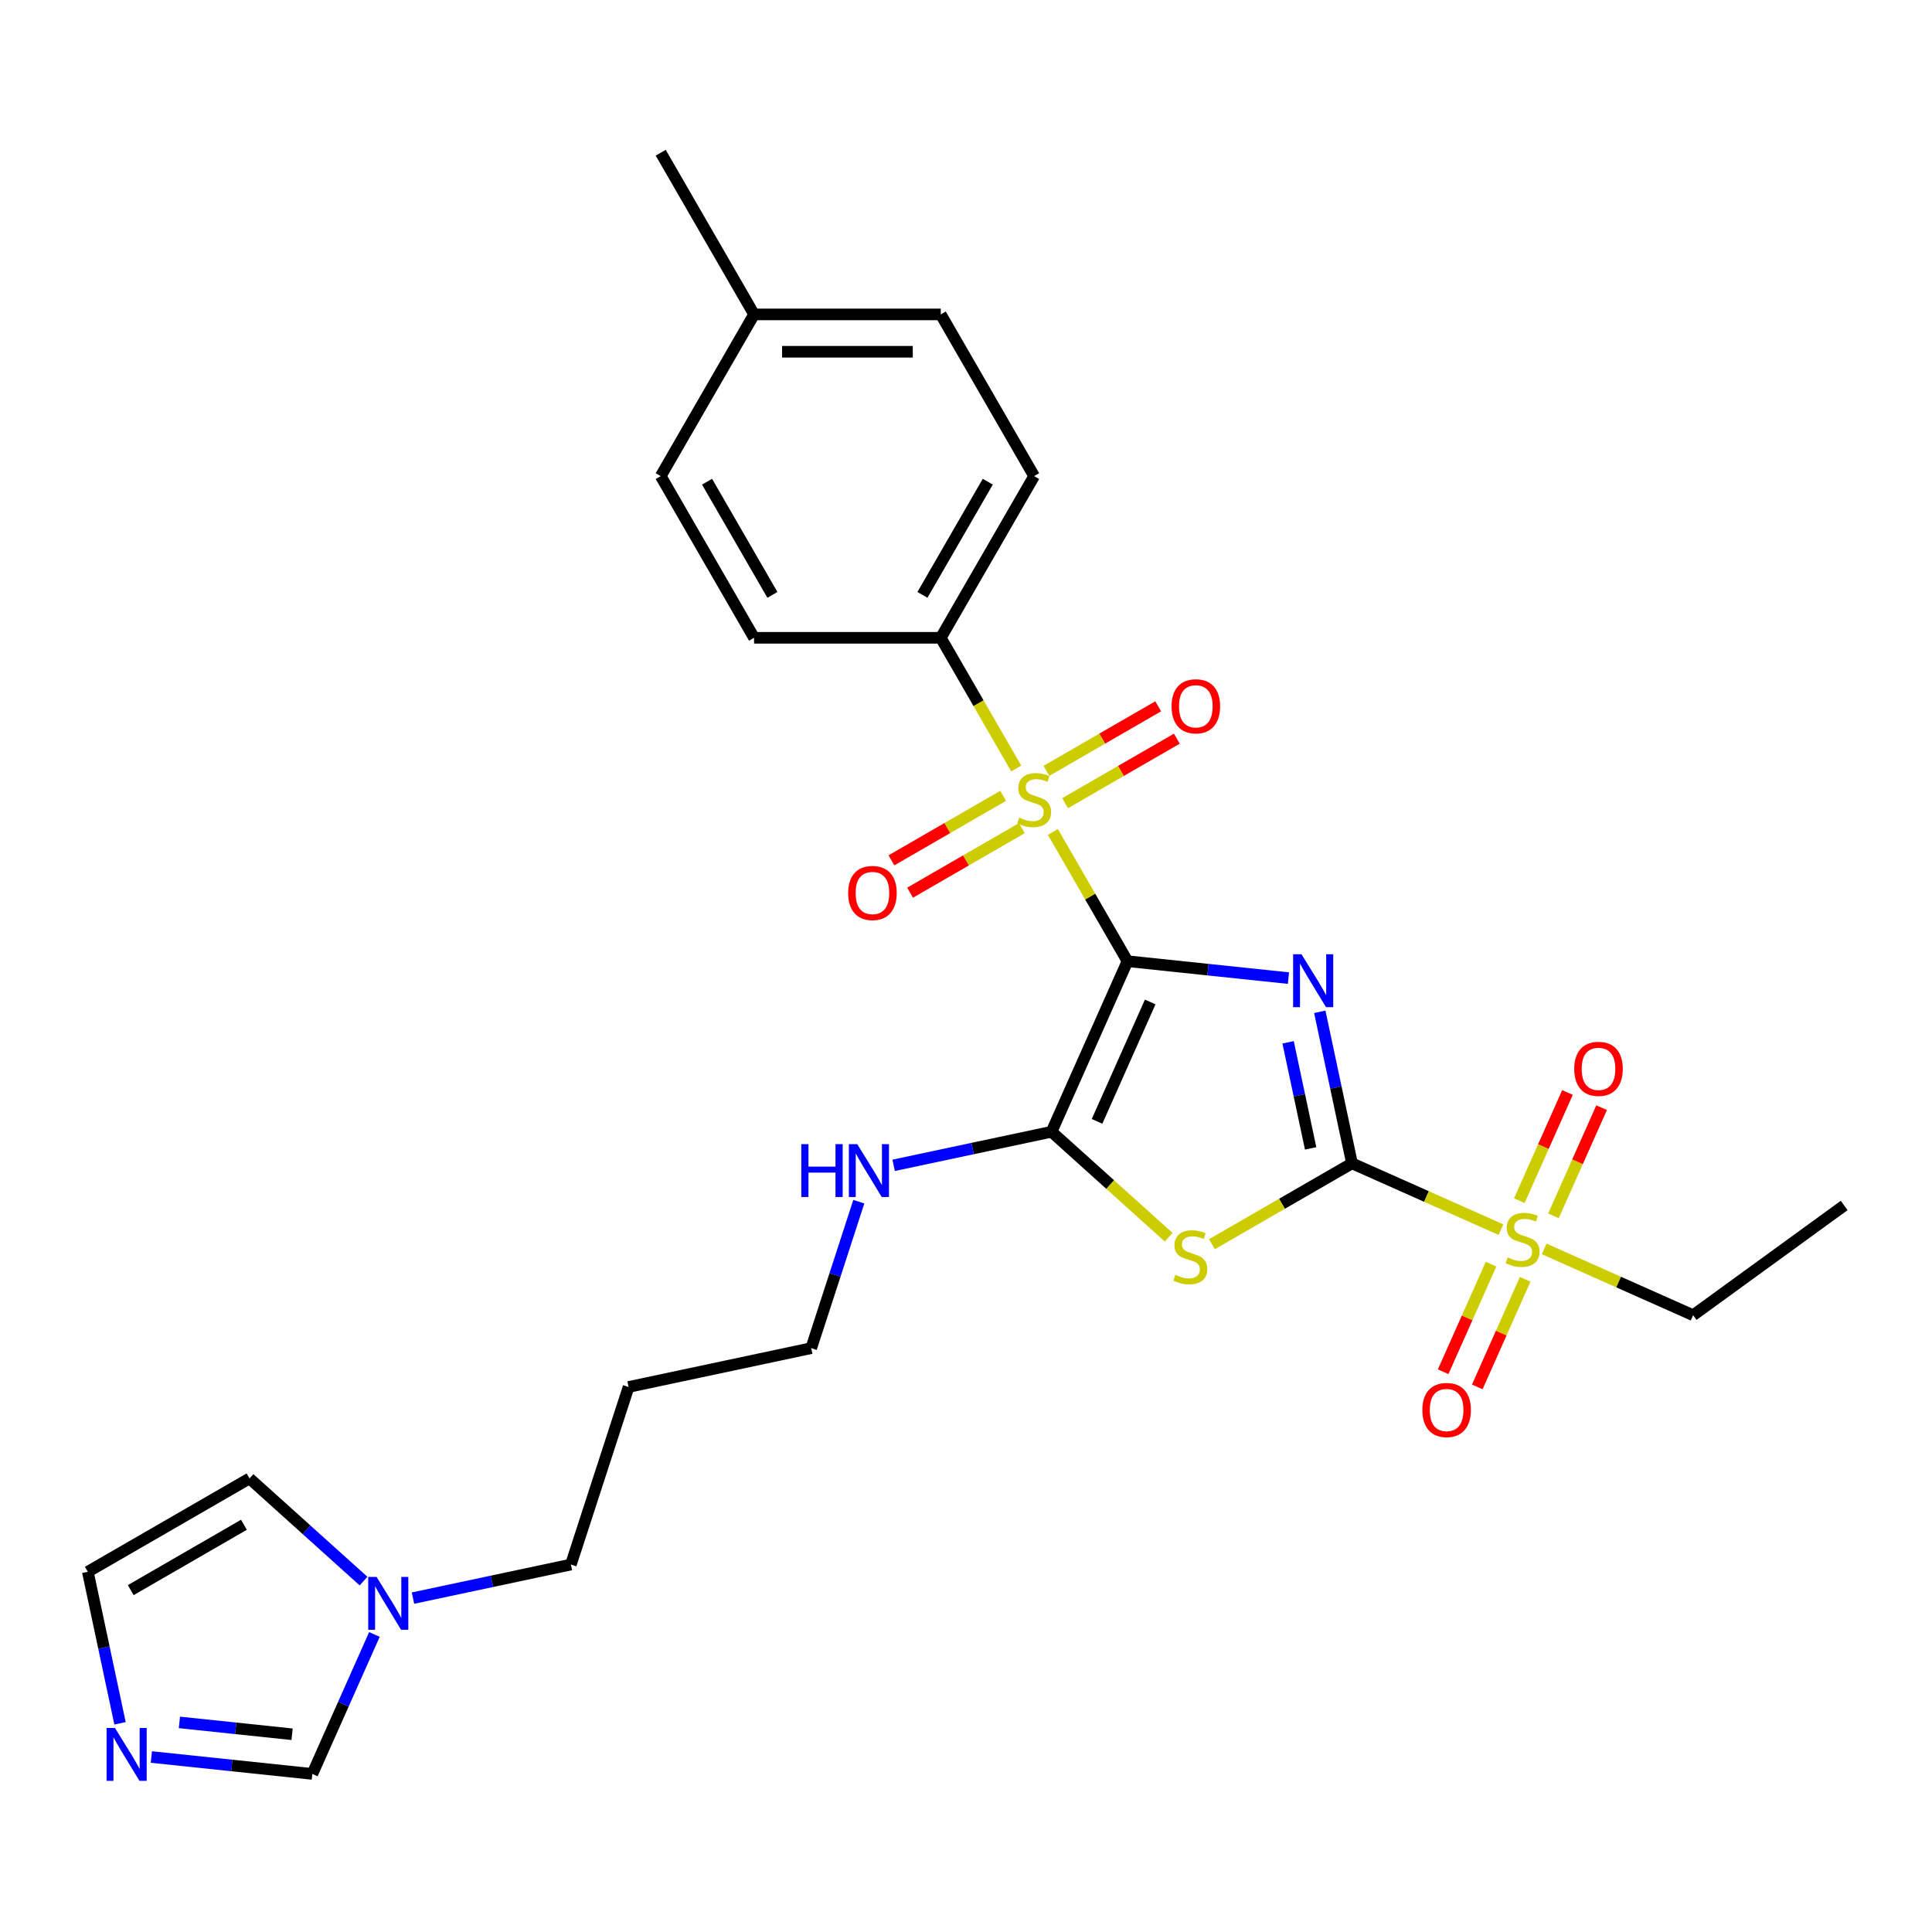 <?xml version='1.0' encoding='iso-8859-1'?>
<svg version='1.1' baseProfile='full'
              xmlns='http://www.w3.org/2000/svg'
                      xmlns:rdkit='http://www.rdkit.org/xml'
                      xmlns:xlink='http://www.w3.org/1999/xlink'
                  xml:space='preserve'
width='1000px' height='1000px' viewBox='0 0 1000 1000'>
<!-- END OF HEADER -->
<rect style='opacity:1.0;fill:#FFFFFF;stroke:none' width='1000' height='1000' x='0' y='0'> </rect>
<path class='bond-0' d='M 583.586,497.512 L 625.244,501.891' style='fill:none;fill-rule:evenodd;stroke:#000000;stroke-width:6px;stroke-linecap:butt;stroke-linejoin:miter;stroke-opacity:1' />
<path class='bond-0' d='M 625.244,501.891 L 666.902,506.269' style='fill:none;fill-rule:evenodd;stroke:#0000FF;stroke-width:6px;stroke-linecap:butt;stroke-linejoin:miter;stroke-opacity:1' />
<path class='bond-2' d='M 583.586,497.512 L 564.275,464.064' style='fill:none;fill-rule:evenodd;stroke:#000000;stroke-width:6px;stroke-linecap:butt;stroke-linejoin:miter;stroke-opacity:1' />
<path class='bond-2' d='M 564.275,464.064 L 544.963,430.615' style='fill:none;fill-rule:evenodd;stroke:#CCCC00;stroke-width:6px;stroke-linecap:butt;stroke-linejoin:miter;stroke-opacity:1' />
<path class='bond-4' d='M 583.586,497.512 L 544.279,585.798' style='fill:none;fill-rule:evenodd;stroke:#000000;stroke-width:6px;stroke-linecap:butt;stroke-linejoin:miter;stroke-opacity:1' />
<path class='bond-4' d='M 595.348,518.616 L 567.832,580.416' style='fill:none;fill-rule:evenodd;stroke:#000000;stroke-width:6px;stroke-linecap:butt;stroke-linejoin:miter;stroke-opacity:1' />
<path class='bond-1' d='M 683.12,523.714 L 691.455,562.928' style='fill:none;fill-rule:evenodd;stroke:#0000FF;stroke-width:6px;stroke-linecap:butt;stroke-linejoin:miter;stroke-opacity:1' />
<path class='bond-1' d='M 691.455,562.928 L 699.79,602.143' style='fill:none;fill-rule:evenodd;stroke:#000000;stroke-width:6px;stroke-linecap:butt;stroke-linejoin:miter;stroke-opacity:1' />
<path class='bond-1' d='M 666.715,539.497 L 672.549,566.947' style='fill:none;fill-rule:evenodd;stroke:#0000FF;stroke-width:6px;stroke-linecap:butt;stroke-linejoin:miter;stroke-opacity:1' />
<path class='bond-1' d='M 672.549,566.947 L 678.384,594.397' style='fill:none;fill-rule:evenodd;stroke:#000000;stroke-width:6px;stroke-linecap:butt;stroke-linejoin:miter;stroke-opacity:1' />
<path class='bond-5' d='M 699.79,602.143 L 738.338,619.305' style='fill:none;fill-rule:evenodd;stroke:#000000;stroke-width:6px;stroke-linecap:butt;stroke-linejoin:miter;stroke-opacity:1' />
<path class='bond-5' d='M 738.338,619.305 L 776.885,636.467' style='fill:none;fill-rule:evenodd;stroke:#CCCC00;stroke-width:6px;stroke-linecap:butt;stroke-linejoin:miter;stroke-opacity:1' />
<path class='bond-28' d='M 699.79,602.143 L 663.539,623.072' style='fill:none;fill-rule:evenodd;stroke:#000000;stroke-width:6px;stroke-linecap:butt;stroke-linejoin:miter;stroke-opacity:1' />
<path class='bond-28' d='M 663.539,623.072 L 627.288,644.002' style='fill:none;fill-rule:evenodd;stroke:#CCCC00;stroke-width:6px;stroke-linecap:butt;stroke-linejoin:miter;stroke-opacity:1' />
<path class='bond-7' d='M 525.993,397.757 L 506.469,363.942' style='fill:none;fill-rule:evenodd;stroke:#CCCC00;stroke-width:6px;stroke-linecap:butt;stroke-linejoin:miter;stroke-opacity:1' />
<path class='bond-7' d='M 506.469,363.942 L 486.946,330.126' style='fill:none;fill-rule:evenodd;stroke:#000000;stroke-width:6px;stroke-linecap:butt;stroke-linejoin:miter;stroke-opacity:1' />
<path class='bond-9' d='M 519.243,411.911 L 490.32,428.609' style='fill:none;fill-rule:evenodd;stroke:#CCCC00;stroke-width:6px;stroke-linecap:butt;stroke-linejoin:miter;stroke-opacity:1' />
<path class='bond-9' d='M 490.32,428.609 L 461.397,445.308' style='fill:none;fill-rule:evenodd;stroke:#FF0000;stroke-width:6px;stroke-linecap:butt;stroke-linejoin:miter;stroke-opacity:1' />
<path class='bond-9' d='M 528.907,428.649 L 499.984,445.348' style='fill:none;fill-rule:evenodd;stroke:#CCCC00;stroke-width:6px;stroke-linecap:butt;stroke-linejoin:miter;stroke-opacity:1' />
<path class='bond-9' d='M 499.984,445.348 L 471.061,462.047' style='fill:none;fill-rule:evenodd;stroke:#FF0000;stroke-width:6px;stroke-linecap:butt;stroke-linejoin:miter;stroke-opacity:1' />
<path class='bond-10' d='M 551.289,415.727 L 580.212,399.028' style='fill:none;fill-rule:evenodd;stroke:#CCCC00;stroke-width:6px;stroke-linecap:butt;stroke-linejoin:miter;stroke-opacity:1' />
<path class='bond-10' d='M 580.212,399.028 L 609.135,382.33' style='fill:none;fill-rule:evenodd;stroke:#FF0000;stroke-width:6px;stroke-linecap:butt;stroke-linejoin:miter;stroke-opacity:1' />
<path class='bond-10' d='M 541.625,398.989 L 570.548,382.29' style='fill:none;fill-rule:evenodd;stroke:#CCCC00;stroke-width:6px;stroke-linecap:butt;stroke-linejoin:miter;stroke-opacity:1' />
<path class='bond-10' d='M 570.548,382.29 L 599.471,365.591' style='fill:none;fill-rule:evenodd;stroke:#FF0000;stroke-width:6px;stroke-linecap:butt;stroke-linejoin:miter;stroke-opacity:1' />
<path class='bond-3' d='M 604.906,640.387 L 574.593,613.092' style='fill:none;fill-rule:evenodd;stroke:#CCCC00;stroke-width:6px;stroke-linecap:butt;stroke-linejoin:miter;stroke-opacity:1' />
<path class='bond-3' d='M 574.593,613.092 L 544.279,585.798' style='fill:none;fill-rule:evenodd;stroke:#000000;stroke-width:6px;stroke-linecap:butt;stroke-linejoin:miter;stroke-opacity:1' />
<path class='bond-15' d='M 544.279,585.798 L 503.412,594.484' style='fill:none;fill-rule:evenodd;stroke:#000000;stroke-width:6px;stroke-linecap:butt;stroke-linejoin:miter;stroke-opacity:1' />
<path class='bond-15' d='M 503.412,594.484 L 462.546,603.171' style='fill:none;fill-rule:evenodd;stroke:#0000FF;stroke-width:6px;stroke-linecap:butt;stroke-linejoin:miter;stroke-opacity:1' />
<path class='bond-12' d='M 804.056,629.319 L 816.518,601.327' style='fill:none;fill-rule:evenodd;stroke:#CCCC00;stroke-width:6px;stroke-linecap:butt;stroke-linejoin:miter;stroke-opacity:1' />
<path class='bond-12' d='M 816.518,601.327 L 828.981,573.336' style='fill:none;fill-rule:evenodd;stroke:#FF0000;stroke-width:6px;stroke-linecap:butt;stroke-linejoin:miter;stroke-opacity:1' />
<path class='bond-12' d='M 786.399,621.458 L 798.861,593.466' style='fill:none;fill-rule:evenodd;stroke:#CCCC00;stroke-width:6px;stroke-linecap:butt;stroke-linejoin:miter;stroke-opacity:1' />
<path class='bond-12' d='M 798.861,593.466 L 811.324,565.474' style='fill:none;fill-rule:evenodd;stroke:#FF0000;stroke-width:6px;stroke-linecap:butt;stroke-linejoin:miter;stroke-opacity:1' />
<path class='bond-13' d='M 771.769,654.315 L 759.371,682.162' style='fill:none;fill-rule:evenodd;stroke:#CCCC00;stroke-width:6px;stroke-linecap:butt;stroke-linejoin:miter;stroke-opacity:1' />
<path class='bond-13' d='M 759.371,682.162 L 746.973,710.009' style='fill:none;fill-rule:evenodd;stroke:#FF0000;stroke-width:6px;stroke-linecap:butt;stroke-linejoin:miter;stroke-opacity:1' />
<path class='bond-13' d='M 789.426,662.177 L 777.028,690.024' style='fill:none;fill-rule:evenodd;stroke:#CCCC00;stroke-width:6px;stroke-linecap:butt;stroke-linejoin:miter;stroke-opacity:1' />
<path class='bond-13' d='M 777.028,690.024 L 764.63,717.871' style='fill:none;fill-rule:evenodd;stroke:#FF0000;stroke-width:6px;stroke-linecap:butt;stroke-linejoin:miter;stroke-opacity:1' />
<path class='bond-19' d='M 799.267,646.432 L 837.814,663.595' style='fill:none;fill-rule:evenodd;stroke:#CCCC00;stroke-width:6px;stroke-linecap:butt;stroke-linejoin:miter;stroke-opacity:1' />
<path class='bond-19' d='M 837.814,663.595 L 876.362,680.757' style='fill:none;fill-rule:evenodd;stroke:#000000;stroke-width:6px;stroke-linecap:butt;stroke-linejoin:miter;stroke-opacity:1' />
<path class='bond-6' d='M 78.343,909.426 L 120,913.804' style='fill:none;fill-rule:evenodd;stroke:#0000FF;stroke-width:6px;stroke-linecap:butt;stroke-linejoin:miter;stroke-opacity:1' />
<path class='bond-6' d='M 120,913.804 L 161.658,918.183' style='fill:none;fill-rule:evenodd;stroke:#000000;stroke-width:6px;stroke-linecap:butt;stroke-linejoin:miter;stroke-opacity:1' />
<path class='bond-6' d='M 92.86,891.517 L 122.021,894.582' style='fill:none;fill-rule:evenodd;stroke:#0000FF;stroke-width:6px;stroke-linecap:butt;stroke-linejoin:miter;stroke-opacity:1' />
<path class='bond-6' d='M 122.021,894.582 L 151.181,897.647' style='fill:none;fill-rule:evenodd;stroke:#000000;stroke-width:6px;stroke-linecap:butt;stroke-linejoin:miter;stroke-opacity:1' />
<path class='bond-30' d='M 62.125,891.981 L 53.79,852.767' style='fill:none;fill-rule:evenodd;stroke:#0000FF;stroke-width:6px;stroke-linecap:butt;stroke-linejoin:miter;stroke-opacity:1' />
<path class='bond-30' d='M 53.79,852.767 L 45.455,813.552' style='fill:none;fill-rule:evenodd;stroke:#000000;stroke-width:6px;stroke-linecap:butt;stroke-linejoin:miter;stroke-opacity:1' />
<path class='bond-17' d='M 486.946,330.126 L 535.266,246.433' style='fill:none;fill-rule:evenodd;stroke:#000000;stroke-width:6px;stroke-linecap:butt;stroke-linejoin:miter;stroke-opacity:1' />
<path class='bond-17' d='M 477.455,307.908 L 511.28,249.322' style='fill:none;fill-rule:evenodd;stroke:#000000;stroke-width:6px;stroke-linecap:butt;stroke-linejoin:miter;stroke-opacity:1' />
<path class='bond-18' d='M 486.946,330.126 L 390.305,330.126' style='fill:none;fill-rule:evenodd;stroke:#000000;stroke-width:6px;stroke-linecap:butt;stroke-linejoin:miter;stroke-opacity:1' />
<path class='bond-8' d='M 213.761,827.178 L 254.628,818.491' style='fill:none;fill-rule:evenodd;stroke:#0000FF;stroke-width:6px;stroke-linecap:butt;stroke-linejoin:miter;stroke-opacity:1' />
<path class='bond-8' d='M 254.628,818.491 L 295.494,809.805' style='fill:none;fill-rule:evenodd;stroke:#000000;stroke-width:6px;stroke-linecap:butt;stroke-linejoin:miter;stroke-opacity:1' />
<path class='bond-11' d='M 193.797,845.998 L 177.728,882.09' style='fill:none;fill-rule:evenodd;stroke:#0000FF;stroke-width:6px;stroke-linecap:butt;stroke-linejoin:miter;stroke-opacity:1' />
<path class='bond-11' d='M 177.728,882.09 L 161.658,918.183' style='fill:none;fill-rule:evenodd;stroke:#000000;stroke-width:6px;stroke-linecap:butt;stroke-linejoin:miter;stroke-opacity:1' />
<path class='bond-16' d='M 188.171,818.376 L 158.659,791.804' style='fill:none;fill-rule:evenodd;stroke:#0000FF;stroke-width:6px;stroke-linecap:butt;stroke-linejoin:miter;stroke-opacity:1' />
<path class='bond-16' d='M 158.659,791.804 L 129.148,765.232' style='fill:none;fill-rule:evenodd;stroke:#000000;stroke-width:6px;stroke-linecap:butt;stroke-linejoin:miter;stroke-opacity:1' />
<path class='bond-14' d='M 45.455,813.552 L 129.148,765.232' style='fill:none;fill-rule:evenodd;stroke:#000000;stroke-width:6px;stroke-linecap:butt;stroke-linejoin:miter;stroke-opacity:1' />
<path class='bond-14' d='M 67.673,823.043 L 126.258,789.219' style='fill:none;fill-rule:evenodd;stroke:#000000;stroke-width:6px;stroke-linecap:butt;stroke-linejoin:miter;stroke-opacity:1' />
<path class='bond-25' d='M 444.519,621.991 L 432.203,659.896' style='fill:none;fill-rule:evenodd;stroke:#0000FF;stroke-width:6px;stroke-linecap:butt;stroke-linejoin:miter;stroke-opacity:1' />
<path class='bond-25' d='M 432.203,659.896 L 419.887,697.801' style='fill:none;fill-rule:evenodd;stroke:#000000;stroke-width:6px;stroke-linecap:butt;stroke-linejoin:miter;stroke-opacity:1' />
<path class='bond-20' d='M 535.266,246.433 L 486.946,162.739' style='fill:none;fill-rule:evenodd;stroke:#000000;stroke-width:6px;stroke-linecap:butt;stroke-linejoin:miter;stroke-opacity:1' />
<path class='bond-21' d='M 390.305,330.126 L 341.985,246.433' style='fill:none;fill-rule:evenodd;stroke:#000000;stroke-width:6px;stroke-linecap:butt;stroke-linejoin:miter;stroke-opacity:1' />
<path class='bond-21' d='M 399.796,307.908 L 365.972,249.322' style='fill:none;fill-rule:evenodd;stroke:#000000;stroke-width:6px;stroke-linecap:butt;stroke-linejoin:miter;stroke-opacity:1' />
<path class='bond-27' d='M 876.362,680.757 L 954.545,623.953' style='fill:none;fill-rule:evenodd;stroke:#000000;stroke-width:6px;stroke-linecap:butt;stroke-linejoin:miter;stroke-opacity:1' />
<path class='bond-29' d='M 486.946,162.739 L 390.305,162.739' style='fill:none;fill-rule:evenodd;stroke:#000000;stroke-width:6px;stroke-linecap:butt;stroke-linejoin:miter;stroke-opacity:1' />
<path class='bond-29' d='M 472.45,182.067 L 404.801,182.067' style='fill:none;fill-rule:evenodd;stroke:#000000;stroke-width:6px;stroke-linecap:butt;stroke-linejoin:miter;stroke-opacity:1' />
<path class='bond-22' d='M 341.985,246.433 L 390.305,162.739' style='fill:none;fill-rule:evenodd;stroke:#000000;stroke-width:6px;stroke-linecap:butt;stroke-linejoin:miter;stroke-opacity:1' />
<path class='bond-26' d='M 390.305,162.739 L 341.985,79.046' style='fill:none;fill-rule:evenodd;stroke:#000000;stroke-width:6px;stroke-linecap:butt;stroke-linejoin:miter;stroke-opacity:1' />
<path class='bond-23' d='M 295.494,809.805 L 325.358,717.894' style='fill:none;fill-rule:evenodd;stroke:#000000;stroke-width:6px;stroke-linecap:butt;stroke-linejoin:miter;stroke-opacity:1' />
<path class='bond-24' d='M 325.358,717.894 L 419.887,697.801' style='fill:none;fill-rule:evenodd;stroke:#000000;stroke-width:6px;stroke-linecap:butt;stroke-linejoin:miter;stroke-opacity:1' />
<path  class='atom-1' d='M 673.648 493.93
L 682.616 508.426
Q 683.505 509.856, 684.936 512.446
Q 686.366 515.036, 686.443 515.191
L 686.443 493.93
L 690.077 493.93
L 690.077 521.298
L 686.327 521.298
L 676.702 505.449
Q 675.581 503.594, 674.382 501.468
Q 673.223 499.341, 672.875 498.684
L 672.875 521.298
L 669.318 521.298
L 669.318 493.93
L 673.648 493.93
' fill='#0000FF'/>
<path  class='atom-3' d='M 527.535 423.212
Q 527.844 423.328, 529.12 423.87
Q 530.396 424.411, 531.787 424.759
Q 533.217 425.068, 534.609 425.068
Q 537.199 425.068, 538.707 423.831
Q 540.214 422.555, 540.214 420.352
Q 540.214 418.844, 539.441 417.917
Q 538.707 416.989, 537.547 416.486
Q 536.387 415.984, 534.454 415.404
Q 532.019 414.669, 530.55 413.974
Q 529.12 413.278, 528.076 411.809
Q 527.071 410.34, 527.071 407.866
Q 527.071 404.426, 529.39 402.299
Q 531.748 400.173, 536.387 400.173
Q 539.557 400.173, 543.152 401.681
L 542.263 404.657
Q 538.977 403.304, 536.503 403.304
Q 533.836 403.304, 532.367 404.426
Q 530.898 405.508, 530.937 407.402
Q 530.937 408.871, 531.671 409.76
Q 532.444 410.649, 533.527 411.152
Q 534.648 411.654, 536.503 412.234
Q 538.977 413.007, 540.446 413.78
Q 541.915 414.553, 542.959 416.138
Q 544.041 417.685, 544.041 420.352
Q 544.041 424.14, 541.49 426.189
Q 538.977 428.199, 534.764 428.199
Q 532.328 428.199, 530.473 427.658
Q 528.656 427.155, 526.491 426.266
L 527.535 423.212
' fill='#CCCC00'/>
<path  class='atom-4' d='M 608.366 659.856
Q 608.675 659.972, 609.951 660.514
Q 611.226 661.055, 612.618 661.403
Q 614.048 661.712, 615.44 661.712
Q 618.03 661.712, 619.538 660.475
Q 621.045 659.199, 621.045 656.996
Q 621.045 655.488, 620.272 654.561
Q 619.538 653.633, 618.378 653.13
Q 617.218 652.628, 615.285 652.048
Q 612.85 651.313, 611.381 650.618
Q 609.951 649.922, 608.907 648.453
Q 607.902 646.984, 607.902 644.51
Q 607.902 641.07, 610.221 638.943
Q 612.579 636.817, 617.218 636.817
Q 620.388 636.817, 623.983 638.325
L 623.094 641.301
Q 619.808 639.948, 617.334 639.948
Q 614.667 639.948, 613.198 641.07
Q 611.729 642.152, 611.768 644.046
Q 611.768 645.515, 612.502 646.404
Q 613.275 647.293, 614.358 647.796
Q 615.479 648.298, 617.334 648.878
Q 619.808 649.651, 621.277 650.424
Q 622.746 651.197, 623.79 652.782
Q 624.872 654.329, 624.872 656.996
Q 624.872 660.784, 622.321 662.833
Q 619.808 664.843, 615.595 664.843
Q 613.159 664.843, 611.304 664.302
Q 609.487 663.799, 607.322 662.91
L 608.366 659.856
' fill='#CCCC00'/>
<path  class='atom-6' d='M 780.345 650.843
Q 780.654 650.959, 781.93 651.501
Q 783.205 652.042, 784.597 652.39
Q 786.027 652.699, 787.419 652.699
Q 790.009 652.699, 791.516 651.462
Q 793.024 650.186, 793.024 647.983
Q 793.024 646.475, 792.251 645.548
Q 791.516 644.62, 790.357 644.117
Q 789.197 643.615, 787.264 643.035
Q 784.829 642.3, 783.36 641.605
Q 781.93 640.909, 780.886 639.44
Q 779.881 637.971, 779.881 635.497
Q 779.881 632.056, 782.2 629.93
Q 784.558 627.804, 789.197 627.804
Q 792.367 627.804, 795.962 629.312
L 795.073 632.288
Q 791.787 630.935, 789.313 630.935
Q 786.646 630.935, 785.177 632.056
Q 783.708 633.139, 783.746 635.033
Q 783.746 636.502, 784.481 637.391
Q 785.254 638.28, 786.336 638.783
Q 787.457 639.285, 789.313 639.865
Q 791.787 640.638, 793.256 641.411
Q 794.725 642.184, 795.769 643.769
Q 796.851 645.316, 796.851 647.983
Q 796.851 651.771, 794.3 653.82
Q 791.787 655.83, 787.573 655.83
Q 785.138 655.83, 783.283 655.289
Q 781.466 654.786, 779.301 653.897
L 780.345 650.843
' fill='#CCCC00'/>
<path  class='atom-7' d='M 59.498 894.397
L 68.466 908.893
Q 69.355 910.323, 70.785 912.913
Q 72.216 915.503, 72.293 915.658
L 72.293 894.397
L 75.927 894.397
L 75.927 921.765
L 72.177 921.765
L 62.551 905.916
Q 61.43 904.061, 60.232 901.935
Q 59.072 899.809, 58.724 899.152
L 58.724 921.765
L 55.168 921.765
L 55.168 894.397
L 59.498 894.397
' fill='#0000FF'/>
<path  class='atom-9' d='M 194.916 816.213
L 203.884 830.709
Q 204.773 832.139, 206.204 834.729
Q 207.634 837.319, 207.711 837.474
L 207.711 816.213
L 211.345 816.213
L 211.345 843.582
L 207.595 843.582
L 197.97 827.733
Q 196.849 825.877, 195.65 823.751
Q 194.491 821.625, 194.143 820.968
L 194.143 843.582
L 190.587 843.582
L 190.587 816.213
L 194.916 816.213
' fill='#0000FF'/>
<path  class='atom-10' d='M 439.01 462.217
Q 439.01 455.645, 442.257 451.973
Q 445.504 448.3, 451.573 448.3
Q 457.642 448.3, 460.889 451.973
Q 464.136 455.645, 464.136 462.217
Q 464.136 468.865, 460.85 472.654
Q 457.565 476.403, 451.573 476.403
Q 445.543 476.403, 442.257 472.654
Q 439.01 468.904, 439.01 462.217
M 451.573 473.311
Q 455.748 473.311, 457.99 470.528
Q 460.271 467.706, 460.271 462.217
Q 460.271 456.843, 457.99 454.137
Q 455.748 451.393, 451.573 451.393
Q 447.398 451.393, 445.117 454.099
Q 442.875 456.805, 442.875 462.217
Q 442.875 467.744, 445.117 470.528
Q 447.398 473.311, 451.573 473.311
' fill='#FF0000'/>
<path  class='atom-11' d='M 606.396 365.576
Q 606.396 359.004, 609.643 355.332
Q 612.89 351.66, 618.959 351.66
Q 625.028 351.66, 628.276 355.332
Q 631.523 359.004, 631.523 365.576
Q 631.523 372.225, 628.237 376.013
Q 624.951 379.763, 618.959 379.763
Q 612.929 379.763, 609.643 376.013
Q 606.396 372.264, 606.396 365.576
M 618.959 376.67
Q 623.134 376.67, 625.376 373.887
Q 627.657 371.065, 627.657 365.576
Q 627.657 360.203, 625.376 357.497
Q 623.134 354.752, 618.959 354.752
Q 614.785 354.752, 612.504 357.458
Q 610.262 360.164, 610.262 365.576
Q 610.262 371.104, 612.504 373.887
Q 614.785 376.67, 618.959 376.67
' fill='#FF0000'/>
<path  class='atom-13' d='M 814.82 553.242
Q 814.82 546.67, 818.067 542.998
Q 821.314 539.325, 827.383 539.325
Q 833.452 539.325, 836.699 542.998
Q 839.947 546.67, 839.947 553.242
Q 839.947 559.891, 836.661 563.679
Q 833.375 567.429, 827.383 567.429
Q 821.353 567.429, 818.067 563.679
Q 814.82 559.929, 814.82 553.242
M 827.383 564.336
Q 831.558 564.336, 833.8 561.553
Q 836.081 558.731, 836.081 553.242
Q 836.081 547.868, 833.8 545.163
Q 831.558 542.418, 827.383 542.418
Q 823.208 542.418, 820.928 545.124
Q 818.686 547.83, 818.686 553.242
Q 818.686 558.77, 820.928 561.553
Q 823.208 564.336, 827.383 564.336
' fill='#FF0000'/>
<path  class='atom-14' d='M 736.205 729.813
Q 736.205 723.241, 739.453 719.569
Q 742.7 715.897, 748.769 715.897
Q 754.838 715.897, 758.085 719.569
Q 761.332 723.241, 761.332 729.813
Q 761.332 736.462, 758.046 740.25
Q 754.76 744, 748.769 744
Q 742.738 744, 739.453 740.25
Q 736.205 736.5, 736.205 729.813
M 748.769 740.907
Q 752.944 740.907, 755.186 738.124
Q 757.466 735.302, 757.466 729.813
Q 757.466 724.44, 755.186 721.734
Q 752.944 718.989, 748.769 718.989
Q 744.594 718.989, 742.313 721.695
Q 740.071 724.401, 740.071 729.813
Q 740.071 735.341, 742.313 738.124
Q 744.594 740.907, 748.769 740.907
' fill='#FF0000'/>
<path  class='atom-16' d='M 414.747 592.206
L 418.458 592.206
L 418.458 603.842
L 432.452 603.842
L 432.452 592.206
L 436.163 592.206
L 436.163 619.575
L 432.452 619.575
L 432.452 606.934
L 418.458 606.934
L 418.458 619.575
L 414.747 619.575
L 414.747 592.206
' fill='#0000FF'/>
<path  class='atom-16' d='M 443.701 592.206
L 452.669 606.702
Q 453.558 608.133, 454.988 610.723
Q 456.419 613.312, 456.496 613.467
L 456.496 592.206
L 460.13 592.206
L 460.13 619.575
L 456.38 619.575
L 446.755 603.726
Q 445.634 601.87, 444.435 599.744
Q 443.276 597.618, 442.928 596.961
L 442.928 619.575
L 439.371 619.575
L 439.371 592.206
L 443.701 592.206
' fill='#0000FF'/>
</svg>
